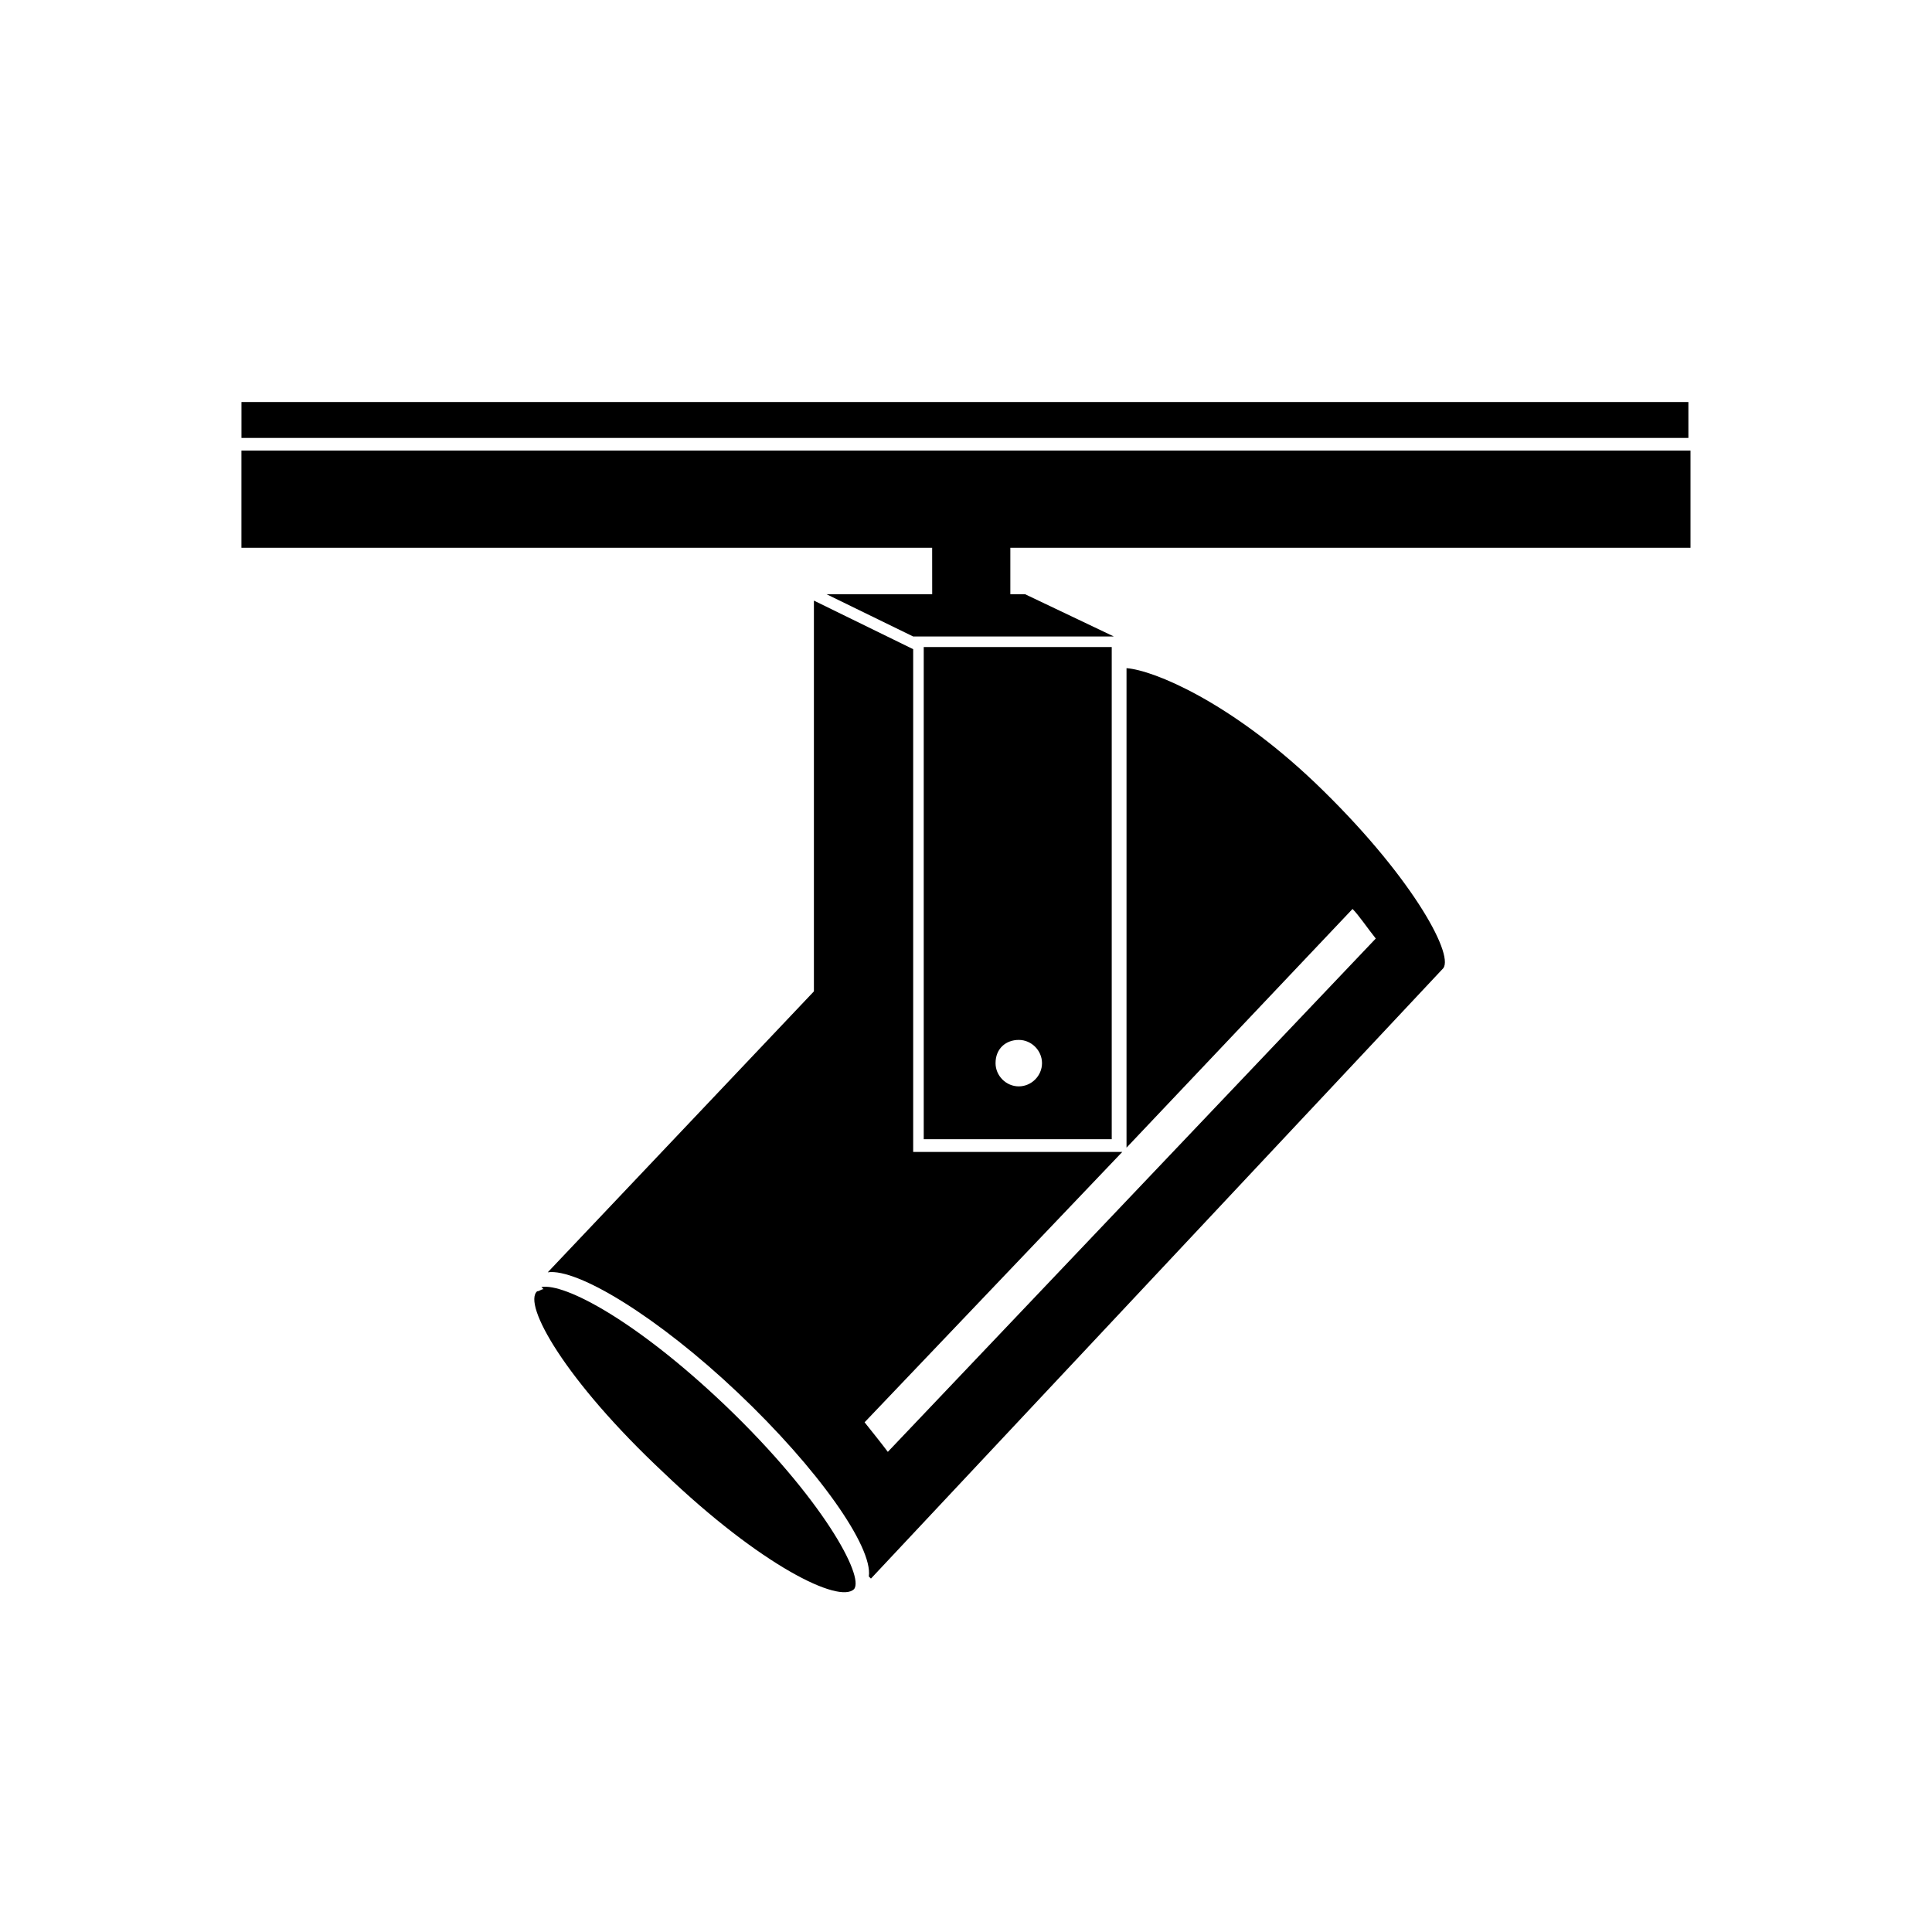 <?xml version="1.0" encoding="UTF-8"?>
<!-- Uploaded to: ICON Repo, www.iconrepo.com, Generator: ICON Repo Mixer Tools -->
<svg fill="#000000" width="800px" height="800px" version="1.1" viewBox="144 144 512 512" xmlns="http://www.w3.org/2000/svg">
 <g>
  <path d="m438.62 445.9v-130.43h-49.82v130.43zm-24.633-26.312c3.359 0 6.156 2.801 6.156 6.156 0 3.359-2.801 6.156-6.156 6.156-3.359 0-6.156-2.801-6.156-6.156 0-3.914 2.797-6.156 6.156-6.156z"/>
  <path d="m207.99 250.54h383.45v9.516h-383.45z"/>
  <path d="m391.04 301.48h-27.992l22.953 11.195h53.18l-23.512-11.195h-3.918v-12.316h180.25v-25.75h-384.02v25.75h183.05z"/>
  <path d="m492.36 351.3c-22.391-21.273-42.543-29.668-49.82-30.23v127.07l59.898-63.258c1.68 1.68 3.918 5.039 6.156 7.836l-129.31 136.04c-1.68-2.238-3.918-5.039-6.156-7.836l68.293-71.652h-55.418v-133.23l-26.309-12.875v103.56l-70.535 74.449c7.836-1.121 29.109 11.754 50.383 31.906 21.273 20.152 35.828 40.863 34.707 48.703l0.559 0.559 151.7-161.78c2.797-3.918-8.957-25.191-34.148-49.262z"/>
  <path d="m336.18 516.43c-23.512-22.391-42.543-32.469-48.703-31.348l0.559 0.559c-0.559 0-1.121 0.559-1.68 0.559-3.918 3.363 7.281 23.516 33.59 48.145 25.75 24.629 46.461 34.707 50.383 30.789 2.797-3.359-8.398-24.07-34.148-48.703z"/>
 </g>
</svg>